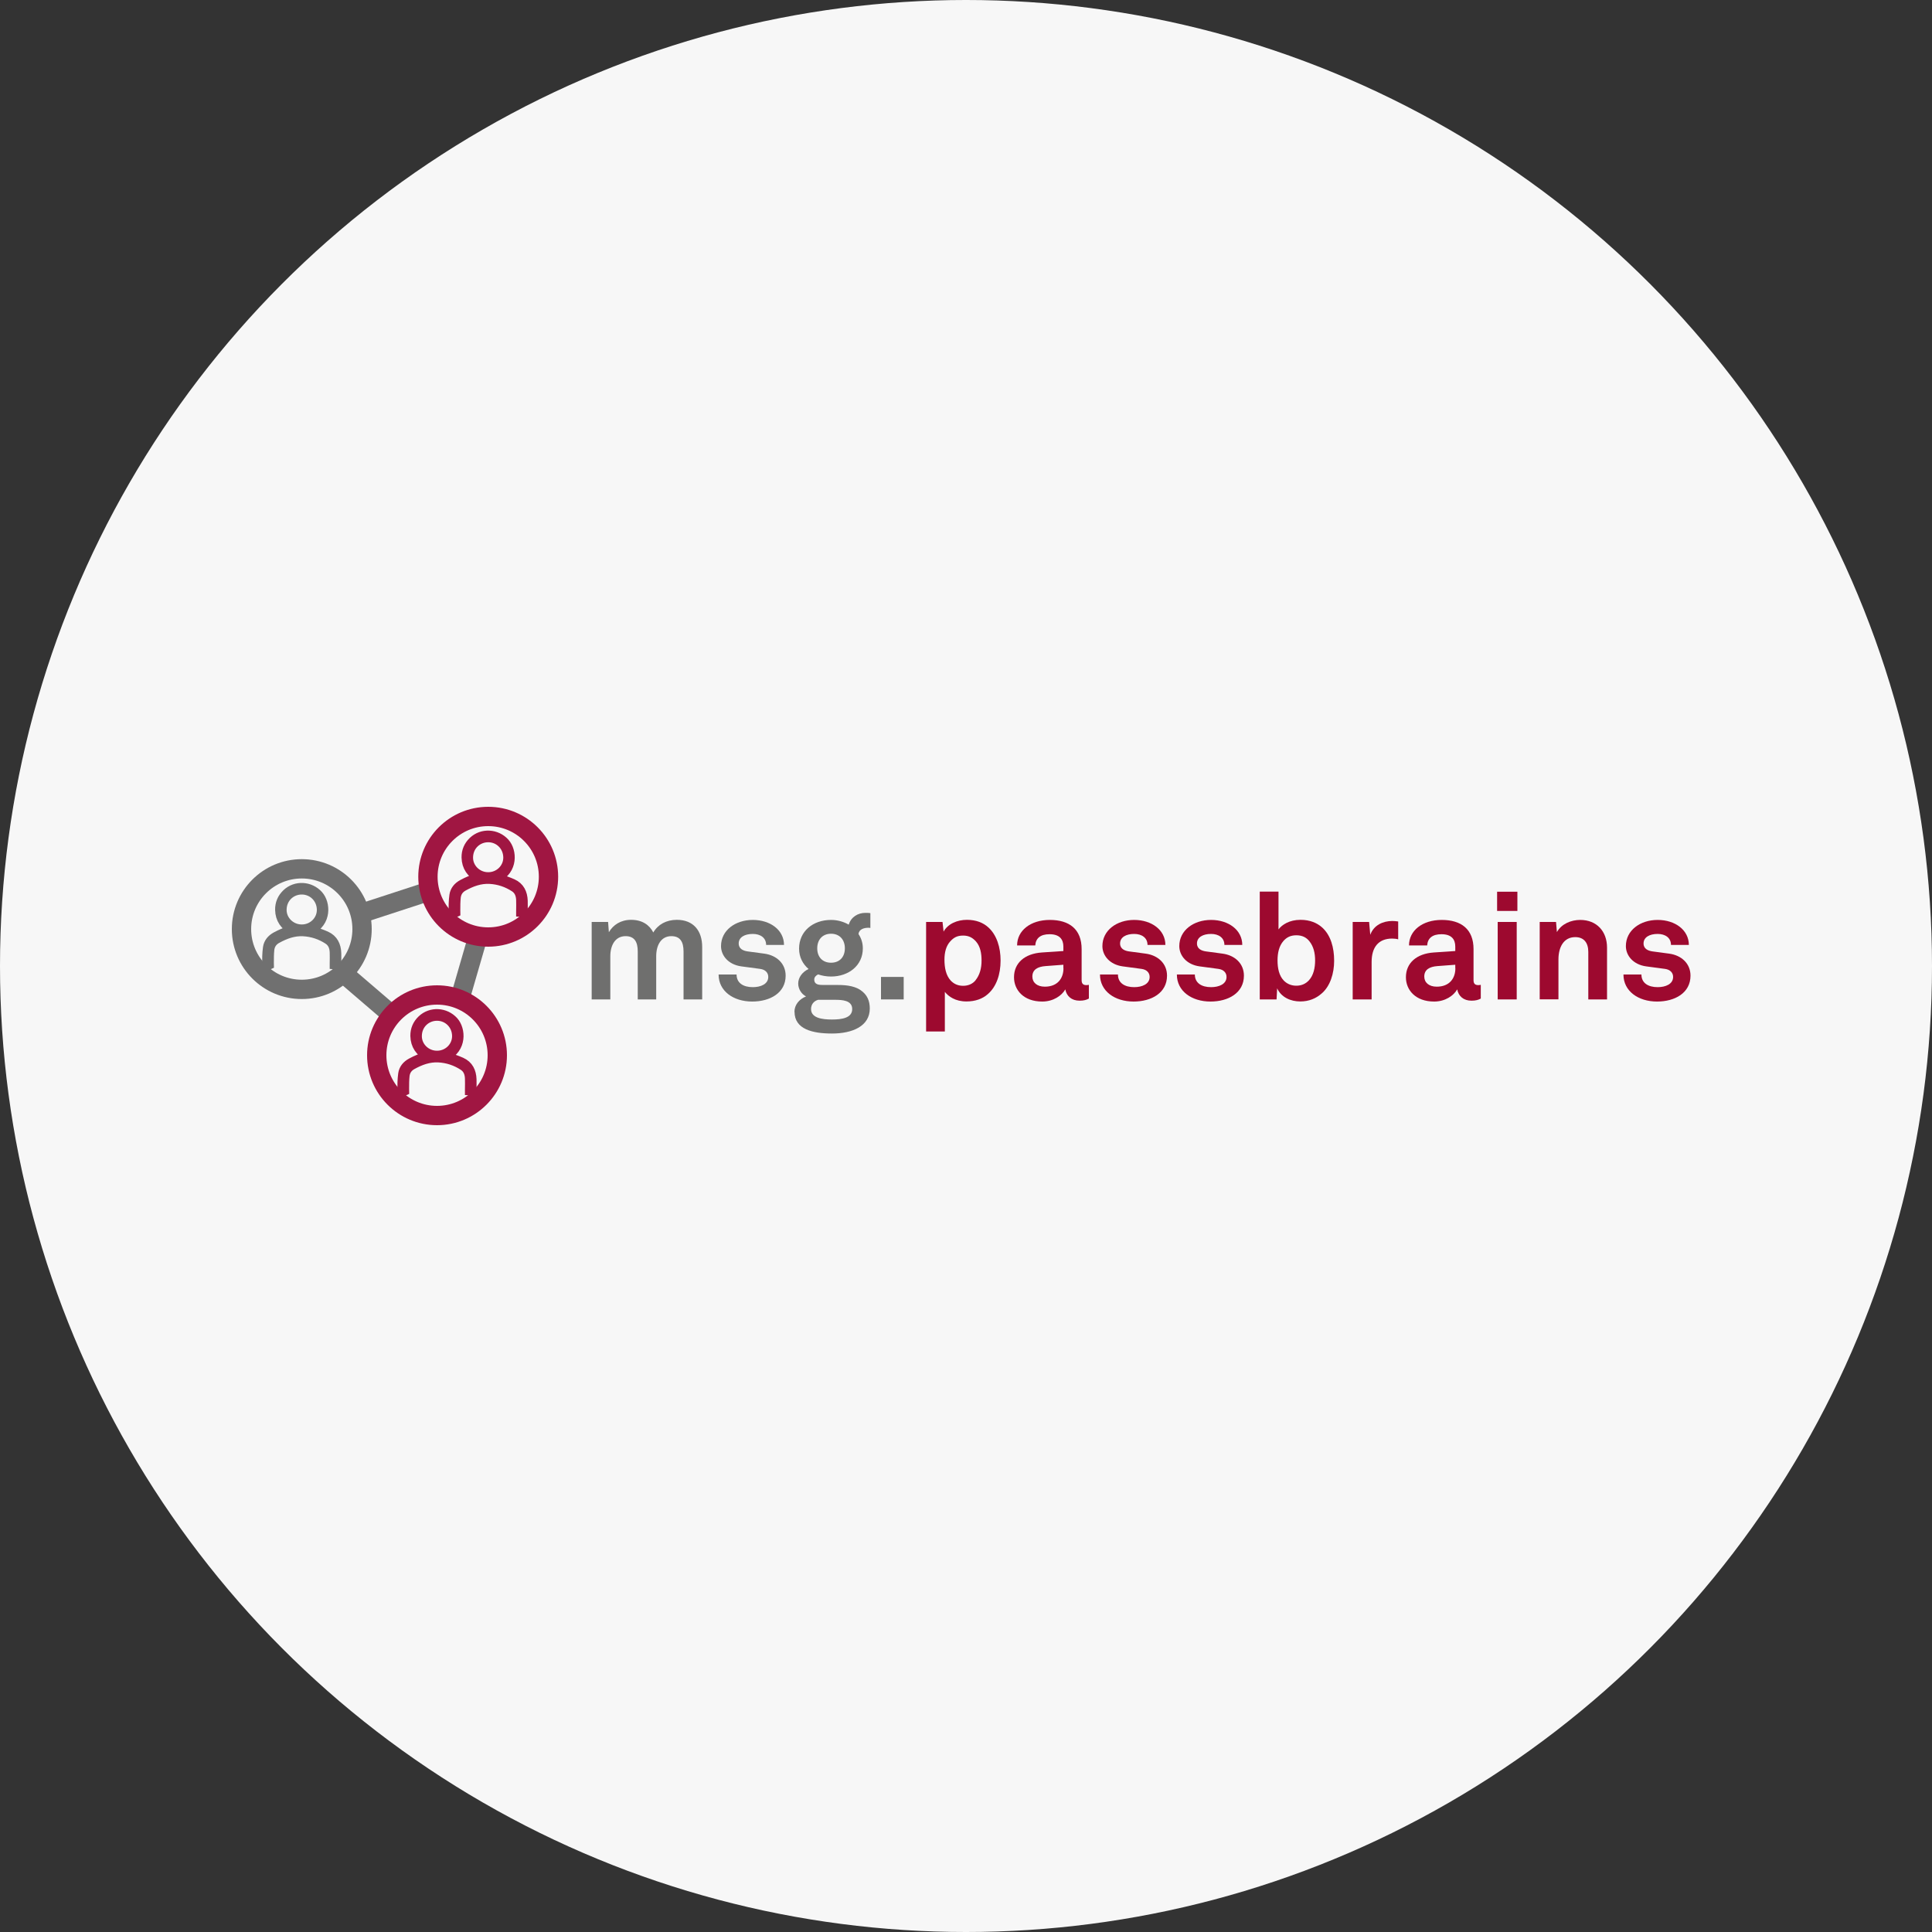 <?xml version="1.0" encoding="UTF-8"?>
<svg id="Ebene_2" xmlns="http://www.w3.org/2000/svg" viewBox="0 0 200 200">
  <rect x="0" y="0" width="200" height="200" fill="#333333" stroke="none"/>
  <defs>
    <style>
      .cls-1 {
        fill: #6f6f6e;
      }

      .cls-2 {
        fill: #707070;
      }

      .cls-2, .cls-3, .cls-4, .cls-5 {
        stroke-miterlimit: 10;
      }

      .cls-2, .cls-5 {
        stroke: #707070;
      }

      .cls-3, .cls-4 {
        stroke: #a01642;
      }

      .cls-3, .cls-5 {
        fill: none;
        stroke-width: 2px;
      }

      .cls-6, .cls-4 {
        fill: #9d092f;
      }

      .cls-7 {
        fill: #f7f7f7;
      }
    </style>
  </defs>
  <g id="Ebene_1-2" data-name="Ebene_1">
    <g>
      <circle class="cls-7" cx="100" cy="100" r="100"/>
      <g>
        <line class="cls-5" x1="37.49" y1="94.52" x2="44.29" y2="92.3"/>
        <line class="cls-5" x1="35.63" y1="100.83" x2="40.69" y2="105.17"/>
        <line class="cls-5" x1="47.59" y1="103.46" x2="49.35" y2="97.39"/>
        <g>
          <path class="cls-1" d="M61.26,95.44h1.69l.08,1.06c.45-.76,1.23-1.28,2.3-1.28,1.13,0,1.89.51,2.3,1.31.48-.83,1.35-1.31,2.44-1.31,1.72,0,2.62,1.14,2.62,2.81v5.43h-1.93v-4.96c0-.99-.34-1.59-1.26-1.59-1.07,0-1.57.94-1.57,2.08v4.47h-1.91v-4.96c0-.99-.34-1.59-1.26-1.59-1.07,0-1.58.94-1.58,2.08v4.47h-1.93v-8.02Z"/>
          <path class="cls-1" d="M74.39,100.88h1.86c0,.89.71,1.31,1.68,1.31.81,0,1.6-.31,1.6-1.06,0-.43-.3-.76-.84-.83l-1.94-.26c-1.34-.18-2.11-1.11-2.11-2.1,0-1.63,1.48-2.71,3.29-2.71s3.23,1.05,3.23,2.59h-1.85c0-.74-.59-1.14-1.38-1.14-.84,0-1.46.34-1.46.99,0,.57.5.76.93.82l1.72.23c1.27.17,2.21,1.02,2.21,2.28,0,1.79-1.62,2.68-3.46,2.68-1.96,0-3.48-1.09-3.48-2.79Z"/>
          <path class="cls-1" d="M82.24,104.75c0-.72.48-1.31,1.2-1.6-.5-.26-.81-.8-.81-1.33,0-.63.42-1.2,1.07-1.51-.59-.51-.98-1.22-.98-2.11,0-1.79,1.43-2.97,3.31-2.97.67,0,1.32.19,1.83.49.25-.82.98-1.22,1.71-1.22.12,0,.4,0,.53.03v1.53s-.14-.02-.19-.02c-.47,0-.98.15-1.04.65.3.45.45.94.45,1.49,0,1.76-1.46,2.91-3.29,2.91-.47,0-.92-.08-1.34-.22-.22.11-.4.28-.4.54,0,.48.42.55.82.55h1.37c.81,0,1.85.02,2.61.54.7.48.95,1.13.95,1.9,0,1.83-1.8,2.59-3.91,2.59-1.99,0-3.88-.43-3.88-2.25ZM88.22,104.46c0-.92-1.06-.96-1.79-.96h-1.74c-.42.12-.73.45-.73.96,0,.93,1.16,1.08,2.16,1.08s2.1-.15,2.1-1.08ZM87.46,98.17c0-.89-.54-1.51-1.43-1.51s-1.43.62-1.43,1.51.54,1.49,1.43,1.49,1.43-.6,1.43-1.49Z"/>
          <path class="cls-1" d="M93.55,101.13v2.33h-2.35v-2.33h2.35Z"/>
          <path class="cls-6" d="M95.88,95.44h1.69l.11,1c.45-.82,1.43-1.22,2.42-1.22.93,0,1.68.29,2.22.79.87.79,1.26,2.08,1.26,3.42,0,1.43-.43,2.71-1.32,3.48-.54.48-1.29.76-2.21.76-1.16,0-1.85-.51-2.24-.99v4.1h-1.94v-11.34ZM100.99,101.47c.43-.54.62-1.22.62-2.03,0-.74-.12-1.45-.57-1.97-.33-.37-.71-.62-1.34-.62s-.98.22-1.32.59c-.45.48-.61,1.17-.61,1.9,0,.86.16,1.63.64,2.16.3.32.71.55,1.29.55s1.01-.23,1.29-.57Z"/>
          <path class="cls-6" d="M104.97,101.16c0-1.46,1.09-2.44,2.89-2.56l2.22-.15v-.46c0-.76-.4-1.28-1.43-1.28-.95,0-1.43.42-1.48,1.16h-1.88c0-1.53,1.38-2.64,3.39-2.64s3.29.96,3.29,3.02v3.22c0,.37.17.51.5.51.09,0,.19-.02.25-.03v1.42c-.25.14-.53.22-.96.22-.84,0-1.35-.48-1.48-1.17-.37.65-1.24,1.26-2.39,1.26-1.93,0-2.92-1.2-2.92-2.51ZM110.08,100.22v-.35l-1.86.14c-.78.06-1.35.35-1.35,1.08,0,.62.48,1.05,1.29,1.05,1.32,0,1.93-.86,1.93-1.91Z"/>
          <path class="cls-6" d="M113.87,100.88h1.86c0,.89.71,1.31,1.68,1.31.81,0,1.6-.31,1.6-1.06,0-.43-.3-.76-.84-.83l-1.94-.26c-1.34-.18-2.11-1.11-2.11-2.1,0-1.63,1.48-2.71,3.29-2.71s3.23,1.05,3.23,2.59h-1.85c0-.74-.59-1.14-1.38-1.14-.84,0-1.46.34-1.46.99,0,.57.5.76.93.82l1.72.23c1.27.17,2.21,1.02,2.21,2.28,0,1.79-1.62,2.68-3.46,2.68-1.96,0-3.48-1.09-3.48-2.79Z"/>
          <path class="cls-6" d="M121.83,100.88h1.86c0,.89.71,1.31,1.68,1.31.81,0,1.6-.31,1.6-1.06,0-.43-.3-.76-.84-.83l-1.94-.26c-1.34-.18-2.11-1.11-2.11-2.1,0-1.63,1.48-2.71,3.29-2.71s3.23,1.05,3.23,2.59h-1.85c0-.74-.59-1.14-1.38-1.14-.84,0-1.46.34-1.46.99,0,.57.5.76.93.82l1.72.23c1.27.17,2.21,1.02,2.21,2.28,0,1.79-1.62,2.68-3.46,2.68-1.96,0-3.48-1.09-3.48-2.79Z"/>
          <path class="cls-6" d="M132.21,102.32l-.06,1.14h-1.74v-11.16h1.94v3.91c.36-.48,1.12-.99,2.28-.99.96,0,1.72.31,2.28.83.84.79,1.2,2.02,1.2,3.41,0,1.29-.4,2.64-1.32,3.41-.56.48-1.27.8-2.19.8-.99,0-1.97-.43-2.39-1.36ZM135.5,101.48c.47-.51.64-1.28.64-2.05s-.16-1.45-.59-1.99c-.31-.39-.73-.62-1.35-.62s-1.01.22-1.34.59c-.45.52-.61,1.22-.61,2.02s.16,1.57.64,2.07c.3.31.73.54,1.3.54s.99-.22,1.3-.55Z"/>
          <path class="cls-6" d="M140.04,95.44h1.69l.12,1.33c.37-1.02,1.34-1.43,2.28-1.43.2,0,.4.02.61.05v1.85c-.16-.05-.39-.08-.62-.08-1.44,0-2.13.92-2.13,2.42v3.88h-1.96v-8.02Z"/>
          <path class="cls-6" d="M145.54,101.16c0-1.46,1.09-2.44,2.89-2.56l2.22-.15v-.46c0-.76-.4-1.28-1.43-1.28-.95,0-1.43.42-1.48,1.16h-1.88c0-1.53,1.38-2.64,3.39-2.64s3.29.96,3.29,3.02v3.22c0,.37.17.51.5.51.09,0,.19-.02.25-.03v1.42c-.25.14-.53.22-.96.22-.84,0-1.35-.48-1.48-1.17-.37.65-1.24,1.26-2.39,1.26-1.93,0-2.92-1.2-2.92-2.51ZM150.65,100.22v-.35l-1.86.14c-.78.06-1.35.35-1.35,1.08,0,.62.48,1.05,1.29,1.05,1.32,0,1.93-.86,1.93-1.91Z"/>
          <path class="cls-6" d="M157.08,92.31v1.99h-2.1v-1.99h2.1ZM157.01,95.44v8.02h-1.97v-8.02h1.97Z"/>
          <path class="cls-6" d="M159.39,95.44h1.69l.09,1.05c.48-.86,1.48-1.26,2.41-1.26,1.72,0,2.78,1.19,2.78,2.87v5.36h-1.94v-4.92c0-.94-.45-1.53-1.35-1.53-1.21,0-1.74,1.06-1.74,2.31v4.13h-1.94v-8.02Z"/>
          <path class="cls-6" d="M168.06,100.88h1.86c0,.89.71,1.31,1.68,1.31.81,0,1.6-.31,1.6-1.06,0-.43-.3-.76-.84-.83l-1.94-.26c-1.34-.18-2.11-1.11-2.11-2.1,0-1.63,1.48-2.71,3.29-2.71s3.23,1.05,3.23,2.59h-1.85c0-.74-.59-1.14-1.38-1.14-.84,0-1.46.34-1.46.99,0,.57.5.76.93.82l1.72.23c1.27.17,2.21,1.02,2.21,2.28,0,1.79-1.62,2.68-3.46,2.68-1.96,0-3.48-1.09-3.48-2.79Z"/>
        </g>
        <g>
          <path class="cls-4" d="M48.83,111.73c-.03-.79-.33-1.43-1.08-1.77-.49-.22-1-.38-1.5-.57-.04-.01-.08-.03-.13-.05,1.72-.83,1.59-2.76.84-3.6-.86-.96-2.35-1.05-3.28-.16-.47.45-.71,1.01-.7,1.66.02.97.51,1.63,1.34,2.09-.63.16-1.2.4-1.75.7-.46.25-.78.63-.85,1.14-.08.57-.09,1.15-.07,1.73,0,.03,0,.06.01.09.06-.03.13-.05.2-.08,0-.05-.01-.11-.01-.18,0-.47,0-.93.05-1.39.06-.49.32-.87.76-1.11.85-.47,1.74-.8,2.73-.75.94.05,1.81.34,2.6.86.45.3.62.77.64,1.29.02.38,0,.76,0,1.14,0,.03,0,.06,0,.09,0,0,0,0,0,0,.07,0,.14,0,.2.01,0-.03,0-.06,0-.09,0-.35.01-.71,0-1.06ZM45.23,109.27c-1.14,0-2.08-.92-2.06-2.04.02-1.25,1-2.07,2.08-2.06,1.08,0,2.03.85,2.05,2.07.01,1.13-.93,2.04-2.07,2.03Z"/>
          <circle class="cls-3" cx="45.24" cy="109.24" r="6.24"/>
        </g>
        <g>
          <path class="cls-4" d="M54.13,93.25c-.03-.79-.33-1.43-1.08-1.77-.49-.22-1-.38-1.5-.57-.04-.01-.08-.03-.13-.05,1.72-.83,1.59-2.76.84-3.6-.86-.96-2.35-1.05-3.28-.16-.47.45-.71,1.01-.7,1.66.02.97.51,1.63,1.34,2.09-.63.16-1.2.4-1.75.7-.46.25-.78.63-.85,1.14-.08.57-.09,1.15-.07,1.73,0,.03,0,.06.01.09.06-.03.13-.05.2-.08,0-.05-.01-.11-.01-.18,0-.47,0-.93.05-1.39.06-.49.32-.87.76-1.11.85-.47,1.74-.8,2.73-.75.94.05,1.81.34,2.6.86.45.3.62.77.64,1.29.02.38,0,.76,0,1.14,0,.03,0,.06,0,.09,0,0,0,0,0,0,.07,0,.14,0,.2.01,0-.03,0-.06,0-.09,0-.35.01-.71,0-1.06ZM50.53,90.79c-1.14,0-2.08-.92-2.06-2.04.02-1.25,1-2.07,2.08-2.06,1.08,0,2.03.85,2.05,2.07.01,1.13-.93,2.04-2.07,2.03Z"/>
          <circle class="cls-3" cx="50.54" cy="90.76" r="6.24"/>
        </g>
        <g>
          <path class="cls-2" d="M34.83,98.67c-.03-.79-.33-1.43-1.08-1.77-.49-.22-1-.38-1.5-.57-.04-.01-.08-.03-.13-.05,1.72-.83,1.59-2.76.84-3.6-.86-.96-2.35-1.05-3.28-.16-.47.45-.71,1.01-.7,1.66.02.97.51,1.63,1.34,2.09-.63.16-1.2.4-1.75.7-.46.25-.78.63-.85,1.14-.08.57-.09,1.15-.07,1.73,0,.03,0,.06.01.09.06-.03.13-.05.2-.08,0-.05-.01-.11-.01-.18,0-.47,0-.93.05-1.39.06-.49.32-.87.76-1.11.85-.47,1.74-.8,2.73-.75.94.05,1.81.34,2.6.86.45.3.62.77.64,1.29.02.38,0,.76,0,1.14,0,.03,0,.06,0,.09,0,0,0,0,0,0,.07,0,.14,0,.2.01,0-.03,0-.06,0-.09,0-.35.01-.71,0-1.06ZM31.23,96.2c-1.14,0-2.08-.92-2.06-2.04.02-1.25,1-2.07,2.08-2.06,1.08,0,2.03.85,2.05,2.07.01,1.13-.93,2.04-2.07,2.03Z"/>
          <circle class="cls-5" cx="31.24" cy="96.18" r="6.24"/>
        </g>
      </g>
    </g>
  </g>
</svg>